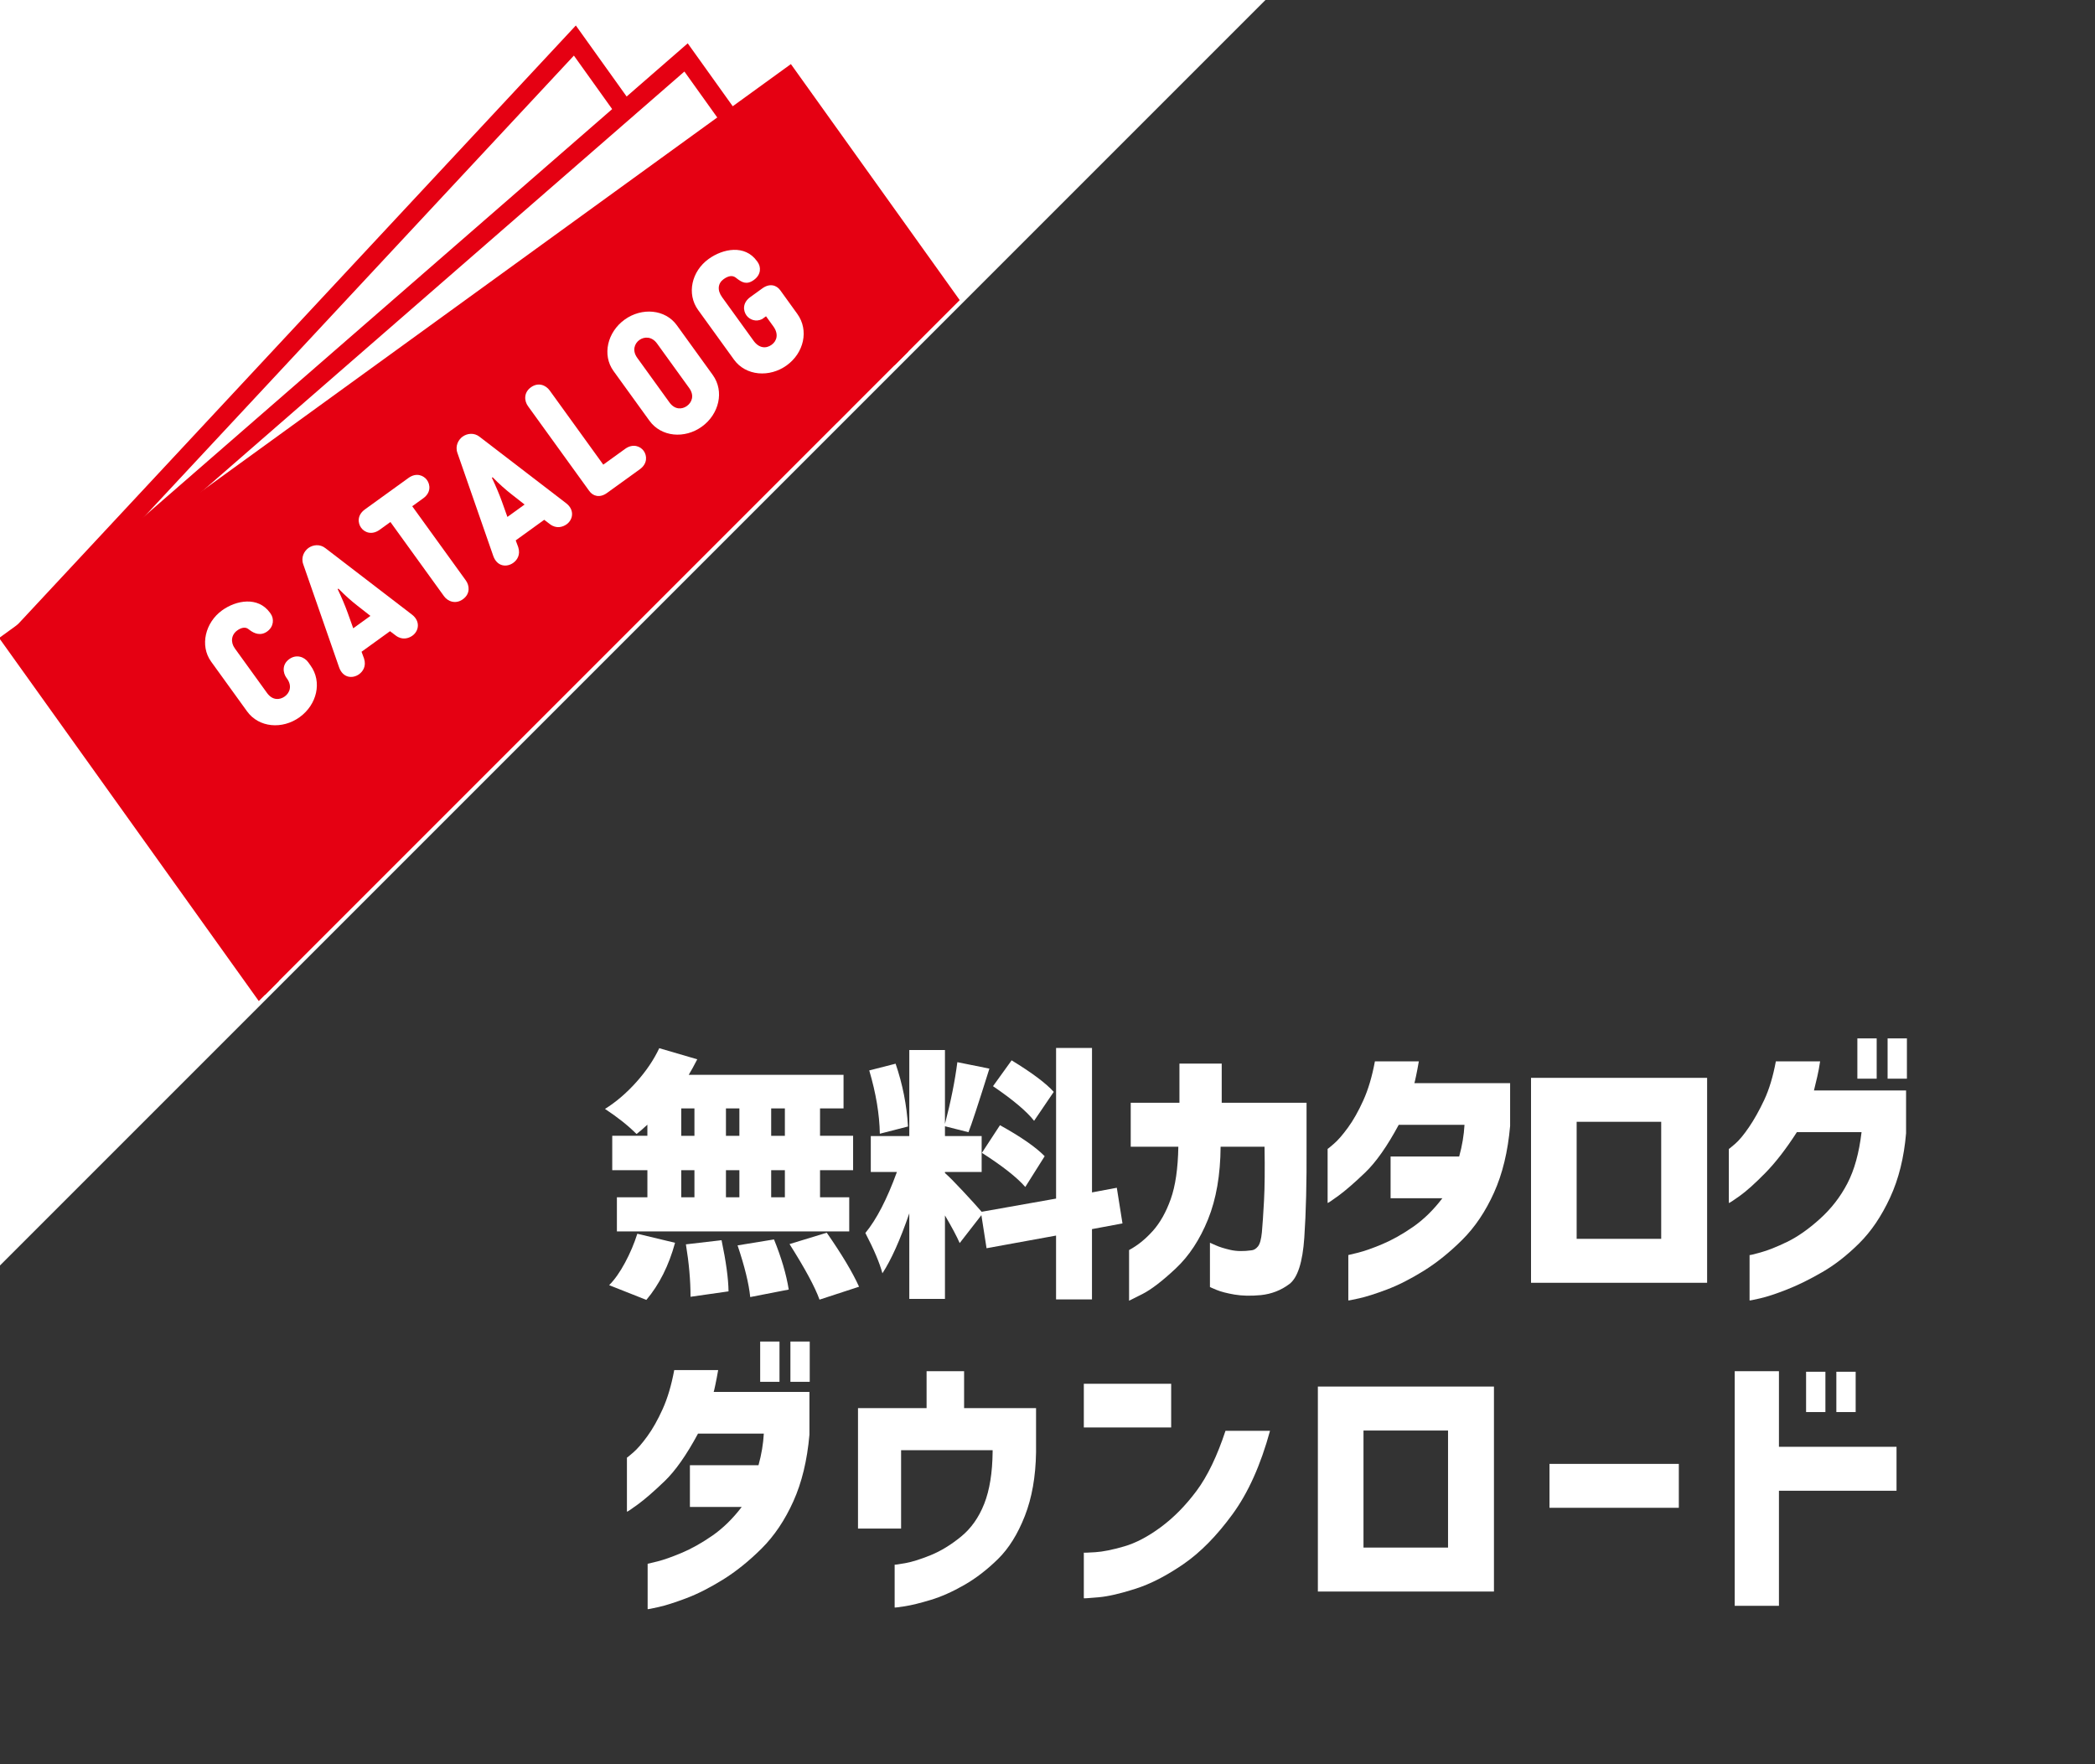 <?xml version="1.0" encoding="utf-8"?>
<!-- Generator: Adobe Illustrator 28.2.0, SVG Export Plug-In . SVG Version: 6.00 Build 0)  -->
<svg version="1.1" id="レイヤー_1" xmlns="http://www.w3.org/2000/svg" xmlns:xlink="http://www.w3.org/1999/xlink" x="0px"
	 y="0px" width="95px" height="80px" viewBox="0 0 95 80" enable-background="new 0 0 95 80" xml:space="preserve">
<rect x="0" y="0" width="95" height="80" fill="#333333" stroke="none"/>
<polygon fill="#FFFFFF" points="0,0 0,57.383 57.383,0 "/>
<g>
	<path fill="#FFFFFF" d="M29.356,51.504V51c-0.219,0.203-0.383,0.344-0.492,0.422c-0.383-0.383-0.859-0.762-1.43-1.137
		c0.5-0.312,0.973-0.717,1.418-1.213s0.793-1.01,1.043-1.541l1.723,0.504c-0.148,0.289-0.277,0.523-0.387,0.703h7.02v1.523h-1.066
		v1.242h1.5v1.559h-1.5v1.23h1.324v1.547H27.974v-1.547h1.383v-1.23h-1.594v-1.559H29.356z M29.31,58.945l-1.688-0.668
		c0.25-0.25,0.49-0.59,0.721-1.02s0.416-0.867,0.557-1.312l1.711,0.41C30.329,57.387,29.896,58.25,29.31,58.945z M30.892,50.262
		v1.242h0.598v-1.242H30.892z M30.892,53.062v1.23h0.598v-1.23H30.892z M31.103,56.426l1.617-0.188
		c0.203,0.969,0.309,1.742,0.316,2.32l-1.723,0.246C31.313,58.062,31.243,57.27,31.103,56.426z M32.919,51.504h0.609v-1.242h-0.609
		V51.504z M33.528,53.062h-0.609v1.23h0.609V53.062z M33.446,56.473l1.652-0.27c0.336,0.828,0.559,1.586,0.668,2.273l-1.746,0.34
		C33.958,58.207,33.767,57.426,33.446,56.473z M35.591,51.504v-1.242H34.97v1.242H35.591z M35.591,54.293v-1.23H34.97v1.23H35.591z
		 M35.802,56.414l1.688-0.516c0.68,0.977,1.168,1.793,1.465,2.449l-1.793,0.586C36.958,58.363,36.505,57.523,35.802,56.414z"/>
	<path fill="#FFFFFF" d="M50.9,55.477l-1.383,0.258v3.188h-1.629v-2.895l-3.152,0.574l-0.234-1.5l-0.984,1.266
		c-0.133-0.305-0.355-0.723-0.668-1.254v3.785h-1.617V55.02c-0.414,1.203-0.82,2.109-1.219,2.719
		c-0.125-0.469-0.383-1.078-0.773-1.828c0.508-0.617,0.984-1.539,1.43-2.766h-1.184v-1.629h1.746v-3.902h1.617v3.352
		c0.266-1.016,0.453-1.949,0.562-2.801l1.453,0.293c-0.508,1.617-0.824,2.578-0.949,2.883l-1.066-0.27v0.445h1.664v1.629H42.85
		v0.047c0.164,0.141,0.434,0.412,0.809,0.814s0.66,0.717,0.855,0.943l3.375-0.598V47.52h1.629v6.551l1.125-0.211L50.9,55.477z
		 M41.174,51.082l-1.277,0.328c-0.016-0.883-0.176-1.84-0.48-2.871l1.195-0.305C40.932,49.172,41.119,50.121,41.174,51.082z
		 M44.525,52.277l0.82-1.254c0.945,0.523,1.621,0.992,2.027,1.406l-0.879,1.395C46.111,53.387,45.455,52.871,44.525,52.277z
		 M47.783,49.512l-0.891,1.312c-0.336-0.43-0.957-0.953-1.863-1.57l0.844-1.172C46.795,48.645,47.432,49.121,47.783,49.512z"/>
	<path fill="#FFFFFF" d="M51.274,51.999v-1.993h2.209v-1.777H55.4v1.777h3.847v1.968c0.009,1.643-0.025,3.023-0.102,4.146
		c-0.076,1.121-0.303,1.823-0.679,2.107c-0.377,0.283-0.807,0.45-1.289,0.501c-0.457,0.043-0.857,0.034-1.199-0.025
		c-0.344-0.059-0.612-0.129-0.807-0.209c-0.194-0.081-0.296-0.125-0.305-0.134v-2.006c0.009,0,0.096,0.038,0.26,0.114
		c0.166,0.076,0.388,0.146,0.667,0.21s0.597,0.069,0.952,0.019c0.11-0.008,0.209-0.067,0.299-0.178
		c0.088-0.109,0.147-0.323,0.178-0.641c0.029-0.317,0.061-0.787,0.095-1.409s0.042-1.445,0.025-2.47H55.35
		c-0.009,1.278-0.199,2.376-0.571,3.295c-0.372,0.918-0.861,1.661-1.466,2.228c-0.605,0.567-1.107,0.952-1.505,1.155
		s-0.601,0.305-0.609,0.305v-2.298c0.381-0.203,0.738-0.49,1.073-0.863c0.334-0.372,0.606-0.856,0.818-1.453
		s0.326-1.386,0.343-2.368H51.274z"/>
	<path fill="#FFFFFF" d="M64.339,48.127c-0.042,0.246-0.085,0.468-0.127,0.667c-0.042,0.198-0.067,0.307-0.076,0.323h4.342v1.942
		c-0.102,1.16-0.345,2.167-0.73,3.021c-0.385,0.855-0.865,1.568-1.44,2.14s-1.159,1.041-1.752,1.409s-1.146,0.649-1.663,0.844
		c-0.517,0.195-0.936,0.328-1.257,0.4c-0.321,0.071-0.486,0.104-0.495,0.095v-2.057c0.009,0,0.156-0.036,0.444-0.107
		c0.288-0.072,0.653-0.201,1.099-0.388c0.443-0.186,0.907-0.446,1.39-0.78c0.482-0.335,0.927-0.769,1.333-1.302h-2.349v-1.892h3.11
		c0.136-0.49,0.216-0.969,0.241-1.435h-2.983c-0.524,0.974-1.032,1.695-1.523,2.165s-0.893,0.818-1.206,1.047
		s-0.479,0.339-0.495,0.33v-2.45c0.009,0,0.104-0.078,0.285-0.234c0.183-0.157,0.395-0.4,0.635-0.73
		c0.242-0.33,0.475-0.742,0.699-1.237c0.224-0.495,0.399-1.086,0.526-1.771H64.339z"/>
	<path fill="#FFFFFF" d="M77.411,58.169h-7.985v-9.293h7.985V58.169z M75.329,50.869h-3.834v5.307h3.834V50.869z"/>
	<path fill="#FFFFFF" d="M82.535,48.127c-0.034,0.237-0.076,0.466-0.127,0.686c-0.051,0.221-0.102,0.432-0.152,0.635h4.177v1.942
		c-0.093,1.101-0.334,2.071-0.724,2.914c-0.39,0.842-0.856,1.534-1.403,2.075c-0.545,0.542-1.104,0.978-1.676,1.308
		c-0.57,0.33-1.104,0.593-1.6,0.787c-0.494,0.195-0.898,0.328-1.212,0.4c-0.313,0.071-0.474,0.104-0.482,0.095v-2.057
		c0.009,0.009,0.176-0.031,0.501-0.12c0.326-0.089,0.727-0.248,1.2-0.477s0.969-0.575,1.485-1.041
		c0.517-0.465,0.934-1.003,1.25-1.612c0.318-0.609,0.531-1.384,0.642-2.323h-2.933c-0.491,0.762-0.969,1.38-1.435,1.854
		c-0.466,0.475-0.853,0.821-1.161,1.041c-0.31,0.221-0.473,0.326-0.489,0.317v-2.45c0.009,0,0.104-0.078,0.286-0.234
		c0.182-0.157,0.391-0.408,0.628-0.756c0.237-0.347,0.468-0.76,0.692-1.237c0.224-0.479,0.399-1.061,0.526-1.746H82.535z
		 M84.224,48.914v-1.828H85.1v1.828H84.224z M85.595,48.914v-1.828h0.876v1.828H85.595z"/>
	<path fill="#FFFFFF" d="M32.566,62.127c-0.042,0.246-0.085,0.468-0.127,0.667c-0.042,0.198-0.067,0.307-0.076,0.323h4.342v1.942
		c-0.102,1.16-0.345,2.167-0.73,3.021c-0.385,0.855-0.865,1.568-1.44,2.14s-1.159,1.041-1.752,1.409s-1.146,0.649-1.663,0.844
		c-0.517,0.195-0.936,0.328-1.257,0.4c-0.321,0.071-0.486,0.104-0.495,0.095v-2.057c0.009,0,0.156-0.036,0.444-0.107
		c0.288-0.072,0.653-0.201,1.099-0.388c0.443-0.186,0.907-0.446,1.39-0.78c0.482-0.335,0.927-0.769,1.333-1.302h-2.349v-1.892h3.11
		c0.136-0.49,0.216-0.969,0.241-1.435h-2.983c-0.524,0.974-1.032,1.695-1.523,2.165s-0.893,0.818-1.206,1.047
		s-0.479,0.339-0.495,0.33v-2.45c0.009,0,0.104-0.078,0.285-0.234c0.183-0.157,0.395-0.4,0.635-0.73
		c0.242-0.33,0.475-0.742,0.699-1.237c0.224-0.495,0.399-1.086,0.526-1.771H32.566z M34.471,62.66v-1.828h0.876v1.828H34.471z
		 M35.842,62.66v-1.828h0.876v1.828H35.842z"/>
	<path fill="#FFFFFF" d="M38.907,69.312v-5.459h3.11v-1.676h1.701v1.676h3.263v2.006c-0.017,1.101-0.187,2.062-0.508,2.882
		c-0.321,0.821-0.728,1.473-1.219,1.955s-1.003,0.876-1.536,1.181s-1.039,0.529-1.517,0.673c-0.479,0.145-0.866,0.239-1.162,0.286
		c-0.296,0.046-0.453,0.065-0.47,0.057V70.95c0.017,0.009,0.18-0.015,0.489-0.069c0.309-0.056,0.691-0.176,1.148-0.362
		c0.457-0.186,0.914-0.465,1.371-0.838c0.457-0.372,0.809-0.869,1.054-1.491s0.372-1.411,0.381-2.368v-0.063h-4.151v3.555H38.907z"
		/>
	<path fill="#FFFFFF" d="M49.147,64.729v-1.98h3.961v1.98H49.147z M57.59,64.882c-0.423,1.549-0.99,2.811-1.701,3.783
		c-0.711,0.974-1.449,1.725-2.215,2.254c-0.767,0.528-1.492,0.903-2.178,1.123c-0.686,0.221-1.246,0.35-1.682,0.388
		c-0.437,0.038-0.658,0.053-0.667,0.044v-2.069c0.009,0.009,0.182,0.002,0.521-0.019c0.339-0.021,0.772-0.108,1.301-0.261
		c0.529-0.152,1.086-0.444,1.67-0.876s1.123-0.979,1.619-1.644c0.494-0.665,0.933-1.572,1.313-2.724H57.59z"/>
	<path fill="#FFFFFF" d="M67.745,72.169H59.76v-9.293h7.985V72.169z M65.663,64.869h-3.834v5.307h3.834V64.869z"/>
	<path fill="#FFFFFF" d="M70.263,68.373V66.38h5.865v1.993H70.263z"/>
	<path fill="#FFFFFF" d="M78.662,72.816V62.178h2.006v3.428H86v1.993h-5.332v5.218H78.662z M81.899,64.031v-1.828h0.876v1.828
		H81.899z M83.271,64.031v-1.828h0.876v1.828H83.271z"/>
</g>
<g>
	<defs>
		<polygon id="SVGID_1_" points="57.128,0 -3,0 -3,80 0,80 0,57.128 		"/>
	</defs>
	<clipPath id="SVGID_00000106827888216807156040000007992009158142302357_">
		<use xlink:href="#SVGID_1_"  overflow="visible"/>
	</clipPath>
	<g clip-path="url(#SVGID_00000106827888216807156040000007992009158142302357_)">
		<g>
			<g>
				<polygon fill="#FFFFFF" points="0.914,28.834 26.068,1.838 51.061,36.783 25.906,63.778 				"/>
				<path fill="#E50012" d="M26.024,2.521l24.479,34.225L25.951,63.096L1.472,28.87L26.024,2.521 M26.112,1.156L0.355,28.798
					l25.507,35.663l25.757-27.642L26.112,1.156L26.112,1.156z"/>
			</g>
			<g>
				<polygon fill="#FFFFFF" points="0.937,28.867 31.11,2.605 56.112,37.56 25.937,63.821 				"/>
				<path fill="#E50012" d="M31.035,3.244L55.53,37.492L26.013,63.182L1.518,28.935L31.035,3.244 M31.186,1.965L0.355,28.798
					l25.507,35.663l30.83-26.833L31.186,1.965L31.186,1.965z"/>
			</g>
			<polygon fill="#E50012" points="61.371,38.569 25.467,64.593 -0.04,28.93 35.864,2.906 			"/>
		</g>
		<g>
			<path fill="#FFFFFF" d="M12.99,30.737c-0.166-0.229-0.209-0.607,0.125-0.848c0.335-0.242,0.693-0.092,0.859,0.138l0.108,0.151
				c0.535,0.741,0.293,1.773-0.494,2.342c-0.786,0.568-1.85,0.478-2.385-0.263l-1.629-2.255c-0.525-0.728-0.265-1.775,0.496-2.324
				c0.636-0.46,1.628-0.646,2.173,0.107l0.027,0.039c0.166,0.229,0.149,0.591-0.152,0.809s-0.594,0.09-0.79-0.058l-0.067-0.051
				c-0.139-0.109-0.332-0.06-0.503,0.064c-0.269,0.194-0.315,0.528-0.108,0.816l1.459,2.02c0.246,0.341,0.572,0.324,0.803,0.158
				c0.223-0.161,0.348-0.471,0.102-0.812L12.99,30.737z"/>
			<path fill="#FFFFFF" d="M16.508,29.862c0.112,0.348-0.054,0.588-0.225,0.711c-0.288,0.208-0.736,0.183-0.909-0.321l-1.623-4.664
				c-0.116-0.325,0.052-0.605,0.234-0.738c0.203-0.147,0.519-0.194,0.774,0.009l3.918,3.007c0.397,0.302,0.32,0.747,0.025,0.959
				c-0.171,0.124-0.464,0.215-0.753-0.004l-0.263-0.199l-1.291,0.932L16.508,29.862z M16.018,28.491l0.779-0.563l-0.596-0.467
				c-0.253-0.197-0.547-0.453-0.855-0.769l-0.033,0.023c0.19,0.401,0.341,0.762,0.449,1.062L16.018,28.491z"/>
			<path fill="#FFFFFF" d="M18.524,21.672c0.354-0.255,0.685-0.116,0.837,0.094c0.156,0.216,0.186,0.575-0.169,0.83l-0.499,0.36
				l2.43,3.363c0.17,0.236,0.209,0.607-0.132,0.854c-0.334,0.241-0.688,0.098-0.858-0.139l-2.429-3.363l-0.485,0.35
				c-0.36,0.26-0.691,0.121-0.843-0.089c-0.156-0.217-0.186-0.575,0.175-0.835L18.524,21.672z"/>
			<path fill="#FFFFFF" d="M23.5,24.812c0.112,0.348-0.054,0.588-0.225,0.71c-0.289,0.209-0.736,0.183-0.91-0.32l-1.623-4.664
				c-0.115-0.325,0.053-0.606,0.234-0.738c0.204-0.147,0.52-0.195,0.775,0.009l3.918,3.007c0.396,0.302,0.32,0.747,0.025,0.959
				c-0.172,0.124-0.465,0.215-0.754-0.005l-0.262-0.199l-1.292,0.933L23.5,24.812z M23.009,23.441l0.78-0.563l-0.597-0.467
				c-0.252-0.197-0.546-0.453-0.854-0.769l-0.033,0.023c0.19,0.401,0.34,0.761,0.449,1.062L23.009,23.441z"/>
			<path fill="#FFFFFF" d="M27.525,22.354c-0.334,0.241-0.638,0.141-0.803-0.088l-2.78-3.849c-0.171-0.236-0.202-0.612,0.132-0.854
				c0.342-0.246,0.682-0.093,0.852,0.143l2.43,3.364l0.99-0.715c0.354-0.256,0.691-0.121,0.842,0.089
				c0.156,0.217,0.18,0.579-0.174,0.835L27.525,22.354z"/>
			<path fill="#FFFFFF" d="M27.82,16.823c-0.525-0.728-0.277-1.765,0.504-2.329c0.779-0.563,1.843-0.473,2.368,0.255l1.629,2.255
				c0.535,0.741,0.286,1.778-0.493,2.341c-0.781,0.564-1.844,0.473-2.379-0.268L27.82,16.823z M28.896,16.226l1.459,2.02
				c0.246,0.341,0.572,0.324,0.795,0.163c0.223-0.161,0.349-0.471,0.103-0.812l-1.459-2.02c-0.237-0.328-0.579-0.319-0.802-0.159
				C28.769,15.58,28.659,15.898,28.896,16.226z"/>
			<path fill="#FFFFFF" d="M34.571,13.075c0.335-0.242,0.644-0.146,0.813,0.09l0.771,1.069c0.535,0.741,0.301,1.769-0.48,2.333
				c-0.779,0.563-1.855,0.482-2.391-0.258l-1.629-2.255c-0.525-0.728-0.297-1.751,0.477-2.31c0.656-0.474,1.646-0.661,2.191,0.093
				l0.029,0.039c0.165,0.229,0.168,0.578-0.167,0.819c-0.327,0.237-0.544,0.104-0.761-0.059l-0.066-0.051
				c-0.15-0.111-0.336-0.077-0.545,0.074c-0.256,0.185-0.301,0.496-0.068,0.817l1.43,1.98c0.237,0.328,0.555,0.368,0.816,0.178
				c0.25-0.18,0.318-0.499,0.082-0.827l-0.336-0.465l-0.178,0.128c-0.277,0.14-0.566,0.03-0.709-0.167
				c-0.156-0.217-0.186-0.574,0.176-0.834L34.571,13.075z"/>
		</g>
	</g>
</g>
</svg>
